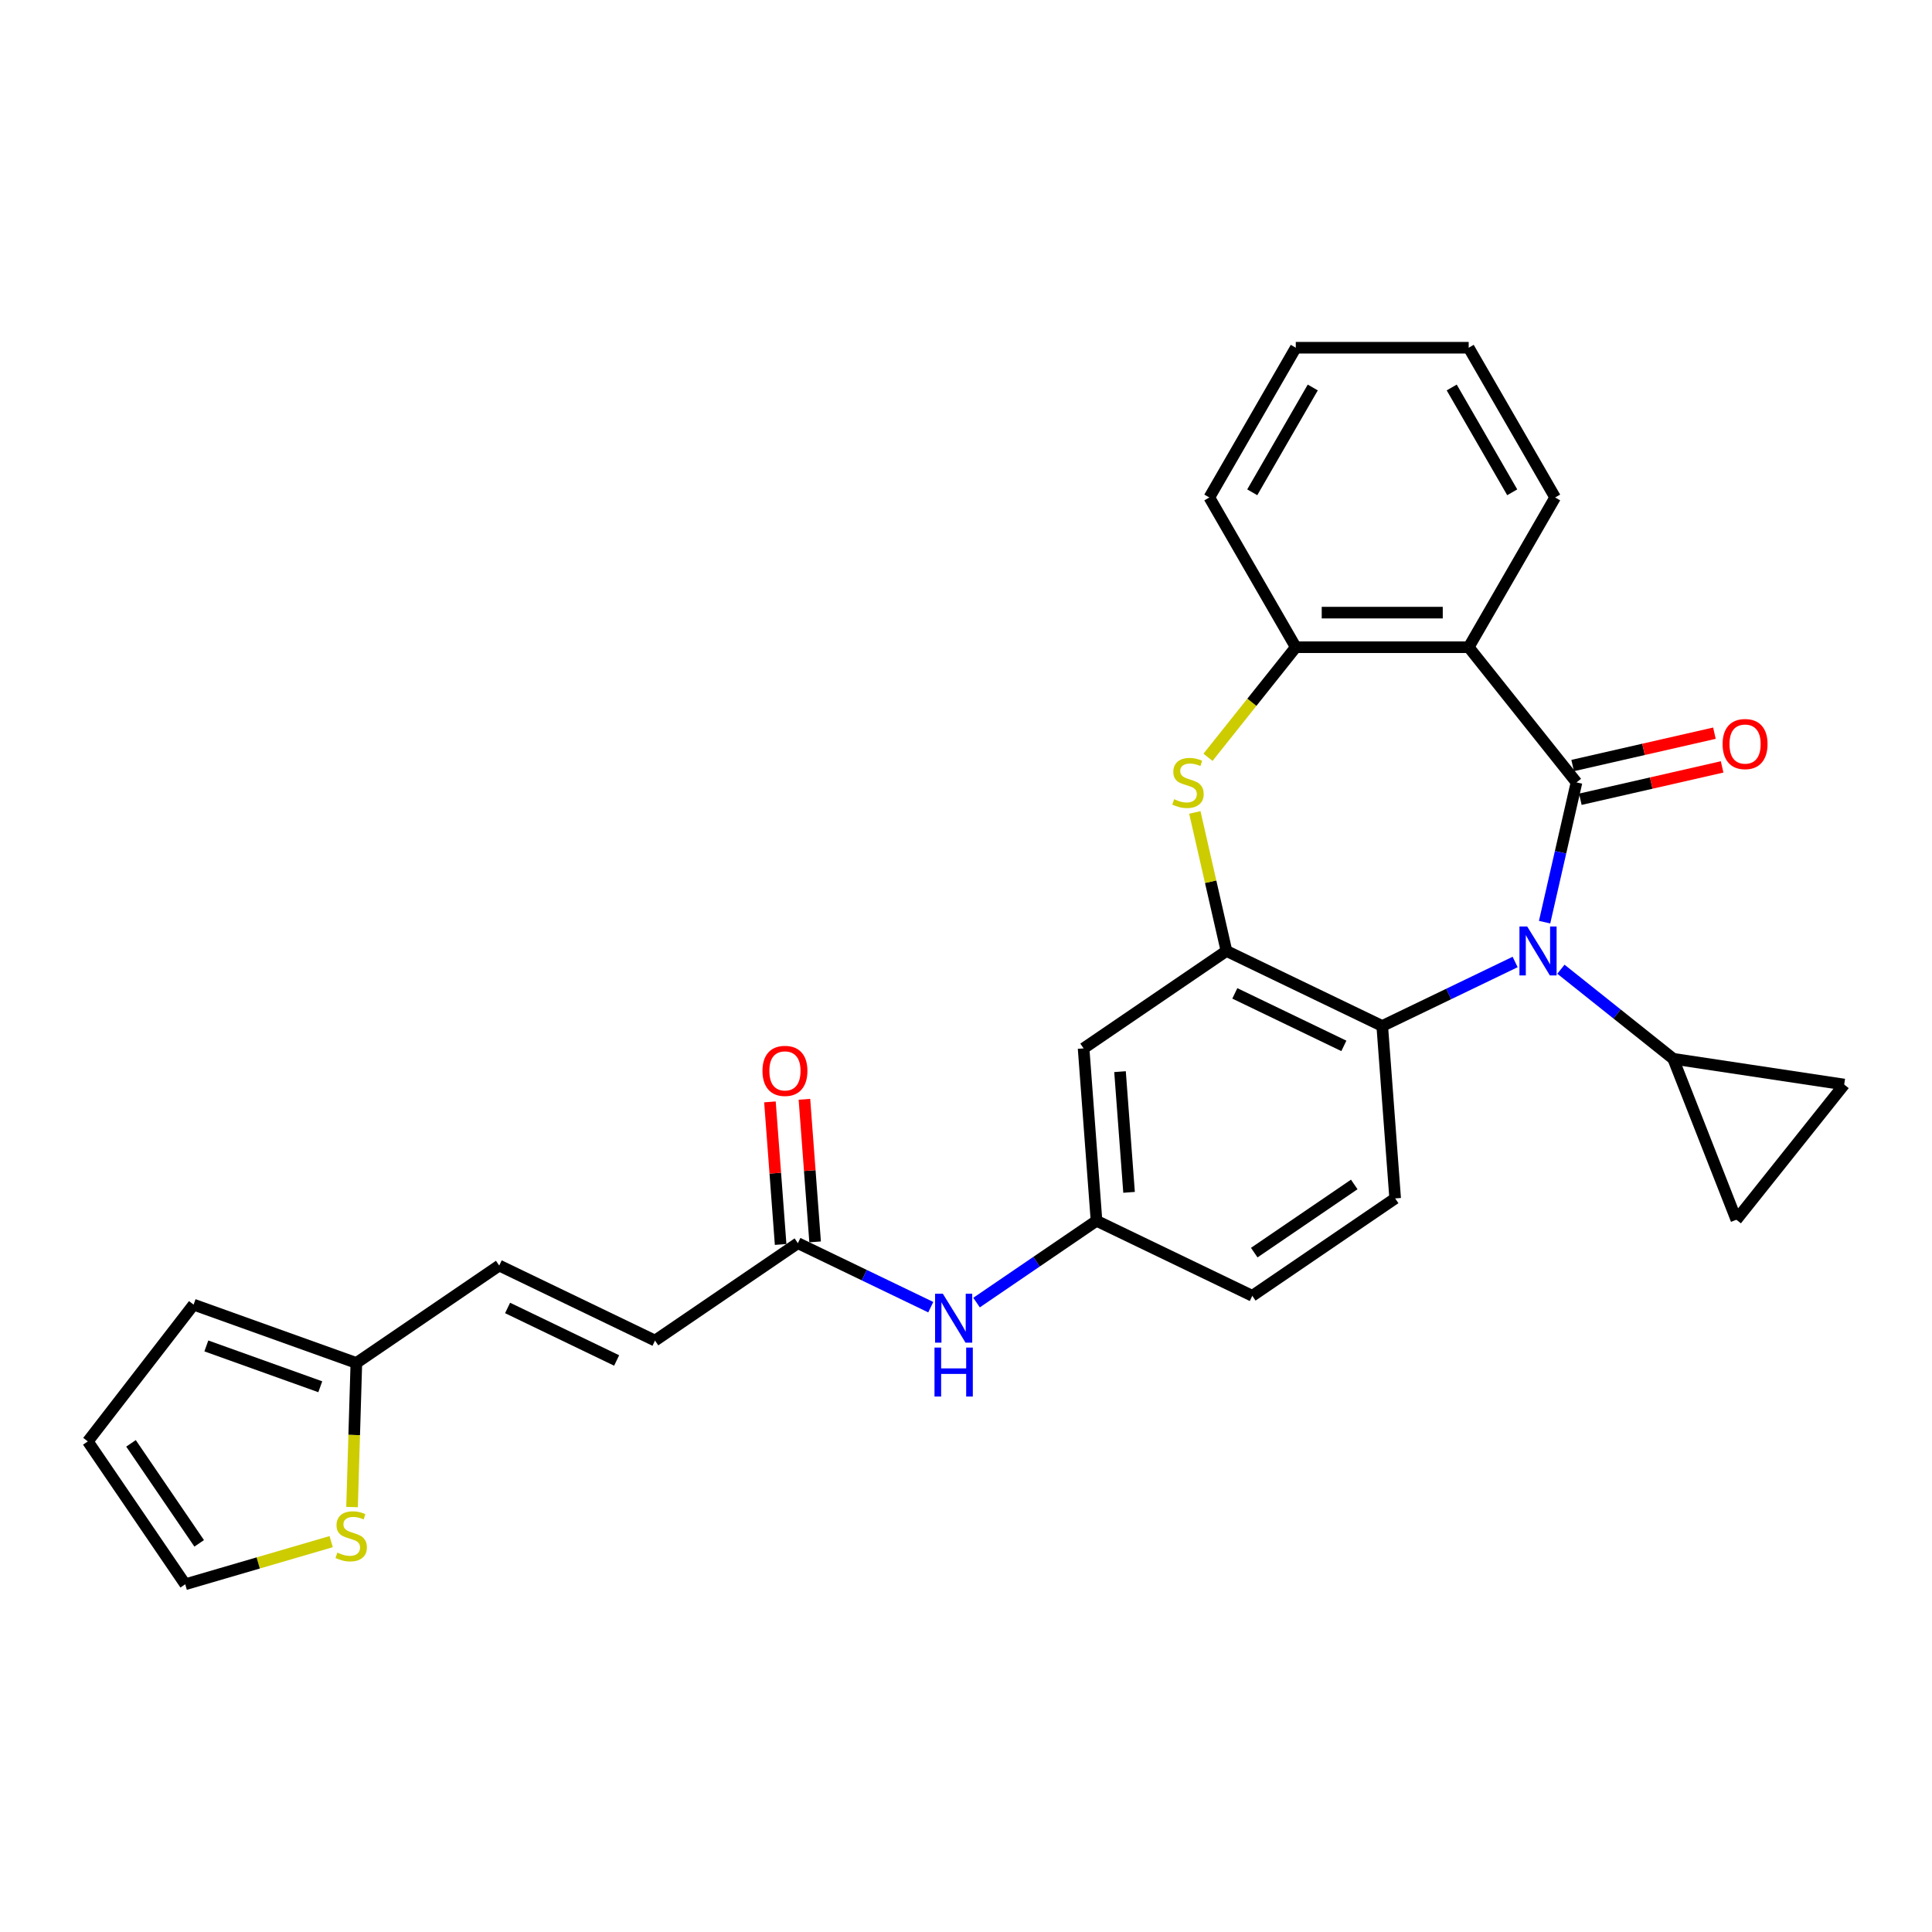 <?xml version='1.0' encoding='iso-8859-1'?>
<svg version='1.1' baseProfile='full'
              xmlns='http://www.w3.org/2000/svg'
                      xmlns:rdkit='http://www.rdkit.org/xml'
                      xmlns:xlink='http://www.w3.org/1999/xlink'
                  xml:space='preserve'
width='1000px' height='1000px' viewBox='0 0 1000 1000'>
<!-- END OF HEADER -->
<rect style='opacity:1.0;fill:#FFFFFF;stroke:none' width='1000' height='1000' x='0' y='0'> </rect>
<path class='bond-0' d='M 815.993,404.967 L 807.737,441.138' style='fill:none;fill-rule:evenodd;stroke:#000000;stroke-width:6px;stroke-linecap:butt;stroke-linejoin:miter;stroke-opacity:1' />
<path class='bond-0' d='M 807.737,441.138 L 799.481,477.309' style='fill:none;fill-rule:evenodd;stroke:#0000FF;stroke-width:6px;stroke-linecap:butt;stroke-linejoin:miter;stroke-opacity:1' />
<path class='bond-1' d='M 815.993,404.967 L 760.193,334.996' style='fill:none;fill-rule:evenodd;stroke:#000000;stroke-width:6px;stroke-linecap:butt;stroke-linejoin:miter;stroke-opacity:1' />
<path class='bond-13' d='M 817.984,413.692 L 854.674,405.318' style='fill:none;fill-rule:evenodd;stroke:#000000;stroke-width:6px;stroke-linecap:butt;stroke-linejoin:miter;stroke-opacity:1' />
<path class='bond-13' d='M 854.674,405.318 L 891.365,396.943' style='fill:none;fill-rule:evenodd;stroke:#FF0000;stroke-width:6px;stroke-linecap:butt;stroke-linejoin:miter;stroke-opacity:1' />
<path class='bond-13' d='M 814.001,396.241 L 850.691,387.867' style='fill:none;fill-rule:evenodd;stroke:#000000;stroke-width:6px;stroke-linecap:butt;stroke-linejoin:miter;stroke-opacity:1' />
<path class='bond-13' d='M 850.691,387.867 L 887.382,379.493' style='fill:none;fill-rule:evenodd;stroke:#FF0000;stroke-width:6px;stroke-linecap:butt;stroke-linejoin:miter;stroke-opacity:1' />
<path class='bond-4' d='M 784.229,497.925 L 749.837,514.488' style='fill:none;fill-rule:evenodd;stroke:#0000FF;stroke-width:6px;stroke-linecap:butt;stroke-linejoin:miter;stroke-opacity:1' />
<path class='bond-4' d='M 749.837,514.488 L 715.445,531.05' style='fill:none;fill-rule:evenodd;stroke:#000000;stroke-width:6px;stroke-linecap:butt;stroke-linejoin:miter;stroke-opacity:1' />
<path class='bond-5' d='M 807.927,501.668 L 836.988,524.844' style='fill:none;fill-rule:evenodd;stroke:#0000FF;stroke-width:6px;stroke-linecap:butt;stroke-linejoin:miter;stroke-opacity:1' />
<path class='bond-5' d='M 836.988,524.844 L 866.049,548.019' style='fill:none;fill-rule:evenodd;stroke:#000000;stroke-width:6px;stroke-linecap:butt;stroke-linejoin:miter;stroke-opacity:1' />
<path class='bond-6' d='M 760.193,334.996 L 670.697,334.996' style='fill:none;fill-rule:evenodd;stroke:#000000;stroke-width:6px;stroke-linecap:butt;stroke-linejoin:miter;stroke-opacity:1' />
<path class='bond-6' d='M 746.768,317.096 L 684.121,317.096' style='fill:none;fill-rule:evenodd;stroke:#000000;stroke-width:6px;stroke-linecap:butt;stroke-linejoin:miter;stroke-opacity:1' />
<path class='bond-24' d='M 760.193,334.996 L 804.941,257.49' style='fill:none;fill-rule:evenodd;stroke:#000000;stroke-width:6px;stroke-linecap:butt;stroke-linejoin:miter;stroke-opacity:1' />
<path class='bond-2' d='M 634.811,492.219 L 715.445,531.05' style='fill:none;fill-rule:evenodd;stroke:#000000;stroke-width:6px;stroke-linecap:butt;stroke-linejoin:miter;stroke-opacity:1' />
<path class='bond-2' d='M 639.14,514.17 L 695.583,541.352' style='fill:none;fill-rule:evenodd;stroke:#000000;stroke-width:6px;stroke-linecap:butt;stroke-linejoin:miter;stroke-opacity:1' />
<path class='bond-9' d='M 634.811,492.219 L 560.866,542.634' style='fill:none;fill-rule:evenodd;stroke:#000000;stroke-width:6px;stroke-linecap:butt;stroke-linejoin:miter;stroke-opacity:1' />
<path class='bond-28' d='M 634.811,492.219 L 626.629,456.37' style='fill:none;fill-rule:evenodd;stroke:#000000;stroke-width:6px;stroke-linecap:butt;stroke-linejoin:miter;stroke-opacity:1' />
<path class='bond-28' d='M 626.629,456.37 L 618.447,420.521' style='fill:none;fill-rule:evenodd;stroke:#CCCC00;stroke-width:6px;stroke-linecap:butt;stroke-linejoin:miter;stroke-opacity:1' />
<path class='bond-3' d='M 625.26,391.971 L 647.978,363.483' style='fill:none;fill-rule:evenodd;stroke:#CCCC00;stroke-width:6px;stroke-linecap:butt;stroke-linejoin:miter;stroke-opacity:1' />
<path class='bond-3' d='M 647.978,363.483 L 670.697,334.996' style='fill:none;fill-rule:evenodd;stroke:#000000;stroke-width:6px;stroke-linecap:butt;stroke-linejoin:miter;stroke-opacity:1' />
<path class='bond-14' d='M 715.445,531.05 L 722.133,620.296' style='fill:none;fill-rule:evenodd;stroke:#000000;stroke-width:6px;stroke-linecap:butt;stroke-linejoin:miter;stroke-opacity:1' />
<path class='bond-7' d='M 866.049,548.019 L 954.545,561.358' style='fill:none;fill-rule:evenodd;stroke:#000000;stroke-width:6px;stroke-linecap:butt;stroke-linejoin:miter;stroke-opacity:1' />
<path class='bond-8' d='M 866.049,548.019 L 898.745,631.329' style='fill:none;fill-rule:evenodd;stroke:#000000;stroke-width:6px;stroke-linecap:butt;stroke-linejoin:miter;stroke-opacity:1' />
<path class='bond-25' d='M 670.697,334.996 L 625.948,257.49' style='fill:none;fill-rule:evenodd;stroke:#000000;stroke-width:6px;stroke-linecap:butt;stroke-linejoin:miter;stroke-opacity:1' />
<path class='bond-29' d='M 954.545,561.358 L 898.745,631.329' style='fill:none;fill-rule:evenodd;stroke:#000000;stroke-width:6px;stroke-linecap:butt;stroke-linejoin:miter;stroke-opacity:1' />
<path class='bond-31' d='M 560.866,542.634 L 567.554,631.88' style='fill:none;fill-rule:evenodd;stroke:#000000;stroke-width:6px;stroke-linecap:butt;stroke-linejoin:miter;stroke-opacity:1' />
<path class='bond-31' d='M 579.719,554.683 L 584.4,617.155' style='fill:none;fill-rule:evenodd;stroke:#000000;stroke-width:6px;stroke-linecap:butt;stroke-linejoin:miter;stroke-opacity:1' />
<path class='bond-10' d='M 184.452,705.463 L 258.397,655.048' style='fill:none;fill-rule:evenodd;stroke:#000000;stroke-width:6px;stroke-linecap:butt;stroke-linejoin:miter;stroke-opacity:1' />
<path class='bond-12' d='M 184.452,705.463 L 183.336,742.754' style='fill:none;fill-rule:evenodd;stroke:#000000;stroke-width:6px;stroke-linecap:butt;stroke-linejoin:miter;stroke-opacity:1' />
<path class='bond-12' d='M 183.336,742.754 L 182.22,780.045' style='fill:none;fill-rule:evenodd;stroke:#CCCC00;stroke-width:6px;stroke-linecap:butt;stroke-linejoin:miter;stroke-opacity:1' />
<path class='bond-20' d='M 184.452,705.463 L 100.202,675.273' style='fill:none;fill-rule:evenodd;stroke:#000000;stroke-width:6px;stroke-linecap:butt;stroke-linejoin:miter;stroke-opacity:1' />
<path class='bond-20' d='M 165.777,717.785 L 106.801,696.652' style='fill:none;fill-rule:evenodd;stroke:#000000;stroke-width:6px;stroke-linecap:butt;stroke-linejoin:miter;stroke-opacity:1' />
<path class='bond-11' d='M 412.976,643.464 L 447.368,660.026' style='fill:none;fill-rule:evenodd;stroke:#000000;stroke-width:6px;stroke-linecap:butt;stroke-linejoin:miter;stroke-opacity:1' />
<path class='bond-11' d='M 447.368,660.026 L 481.76,676.589' style='fill:none;fill-rule:evenodd;stroke:#0000FF;stroke-width:6px;stroke-linecap:butt;stroke-linejoin:miter;stroke-opacity:1' />
<path class='bond-15' d='M 412.976,643.464 L 339.031,693.879' style='fill:none;fill-rule:evenodd;stroke:#000000;stroke-width:6px;stroke-linecap:butt;stroke-linejoin:miter;stroke-opacity:1' />
<path class='bond-22' d='M 421.9,642.795 L 419.135,605.896' style='fill:none;fill-rule:evenodd;stroke:#000000;stroke-width:6px;stroke-linecap:butt;stroke-linejoin:miter;stroke-opacity:1' />
<path class='bond-22' d='M 419.135,605.896 L 416.37,568.996' style='fill:none;fill-rule:evenodd;stroke:#FF0000;stroke-width:6px;stroke-linecap:butt;stroke-linejoin:miter;stroke-opacity:1' />
<path class='bond-22' d='M 404.051,644.133 L 401.286,607.233' style='fill:none;fill-rule:evenodd;stroke:#000000;stroke-width:6px;stroke-linecap:butt;stroke-linejoin:miter;stroke-opacity:1' />
<path class='bond-22' d='M 401.286,607.233 L 398.521,570.334' style='fill:none;fill-rule:evenodd;stroke:#FF0000;stroke-width:6px;stroke-linecap:butt;stroke-linejoin:miter;stroke-opacity:1' />
<path class='bond-19' d='M 171.411,797.947 L 133.64,808.982' style='fill:none;fill-rule:evenodd;stroke:#CCCC00;stroke-width:6px;stroke-linecap:butt;stroke-linejoin:miter;stroke-opacity:1' />
<path class='bond-19' d='M 133.64,808.982 L 95.87,820.016' style='fill:none;fill-rule:evenodd;stroke:#000000;stroke-width:6px;stroke-linecap:butt;stroke-linejoin:miter;stroke-opacity:1' />
<path class='bond-23' d='M 722.133,620.296 L 648.188,670.711' style='fill:none;fill-rule:evenodd;stroke:#000000;stroke-width:6px;stroke-linecap:butt;stroke-linejoin:miter;stroke-opacity:1' />
<path class='bond-23' d='M 700.958,613.069 L 649.196,648.36' style='fill:none;fill-rule:evenodd;stroke:#000000;stroke-width:6px;stroke-linecap:butt;stroke-linejoin:miter;stroke-opacity:1' />
<path class='bond-16' d='M 339.031,693.879 L 258.397,655.048' style='fill:none;fill-rule:evenodd;stroke:#000000;stroke-width:6px;stroke-linecap:butt;stroke-linejoin:miter;stroke-opacity:1' />
<path class='bond-16' d='M 319.169,704.181 L 262.726,676.999' style='fill:none;fill-rule:evenodd;stroke:#000000;stroke-width:6px;stroke-linecap:butt;stroke-linejoin:miter;stroke-opacity:1' />
<path class='bond-17' d='M 505.458,674.216 L 536.506,653.048' style='fill:none;fill-rule:evenodd;stroke:#0000FF;stroke-width:6px;stroke-linecap:butt;stroke-linejoin:miter;stroke-opacity:1' />
<path class='bond-17' d='M 536.506,653.048 L 567.554,631.88' style='fill:none;fill-rule:evenodd;stroke:#000000;stroke-width:6px;stroke-linecap:butt;stroke-linejoin:miter;stroke-opacity:1' />
<path class='bond-18' d='M 567.554,631.88 L 648.188,670.711' style='fill:none;fill-rule:evenodd;stroke:#000000;stroke-width:6px;stroke-linecap:butt;stroke-linejoin:miter;stroke-opacity:1' />
<path class='bond-32' d='M 95.87,820.016 L 45.455,746.071' style='fill:none;fill-rule:evenodd;stroke:#000000;stroke-width:6px;stroke-linecap:butt;stroke-linejoin:miter;stroke-opacity:1' />
<path class='bond-32' d='M 103.096,798.841 L 67.806,747.08' style='fill:none;fill-rule:evenodd;stroke:#000000;stroke-width:6px;stroke-linecap:butt;stroke-linejoin:miter;stroke-opacity:1' />
<path class='bond-21' d='M 100.202,675.273 L 45.455,746.071' style='fill:none;fill-rule:evenodd;stroke:#000000;stroke-width:6px;stroke-linecap:butt;stroke-linejoin:miter;stroke-opacity:1' />
<path class='bond-26' d='M 804.941,257.49 L 760.193,179.984' style='fill:none;fill-rule:evenodd;stroke:#000000;stroke-width:6px;stroke-linecap:butt;stroke-linejoin:miter;stroke-opacity:1' />
<path class='bond-26' d='M 782.727,254.813 L 751.404,200.559' style='fill:none;fill-rule:evenodd;stroke:#000000;stroke-width:6px;stroke-linecap:butt;stroke-linejoin:miter;stroke-opacity:1' />
<path class='bond-30' d='M 625.948,257.49 L 670.697,179.984' style='fill:none;fill-rule:evenodd;stroke:#000000;stroke-width:6px;stroke-linecap:butt;stroke-linejoin:miter;stroke-opacity:1' />
<path class='bond-30' d='M 648.162,254.813 L 679.486,200.559' style='fill:none;fill-rule:evenodd;stroke:#000000;stroke-width:6px;stroke-linecap:butt;stroke-linejoin:miter;stroke-opacity:1' />
<path class='bond-27' d='M 760.193,179.984 L 670.697,179.984' style='fill:none;fill-rule:evenodd;stroke:#000000;stroke-width:6px;stroke-linecap:butt;stroke-linejoin:miter;stroke-opacity:1' />
<path  class='atom-1' d='M 790.475 479.546
L 798.781 492.971
Q 799.604 494.295, 800.929 496.694
Q 802.253 499.092, 802.325 499.235
L 802.325 479.546
L 805.69 479.546
L 805.69 504.892
L 802.217 504.892
L 793.304 490.214
Q 792.265 488.496, 791.156 486.527
Q 790.082 484.558, 789.76 483.949
L 789.76 504.892
L 786.466 504.892
L 786.466 479.546
L 790.475 479.546
' fill='#0000FF'/>
<path  class='atom-4' d='M 607.737 413.666
Q 608.023 413.773, 609.205 414.274
Q 610.386 414.775, 611.675 415.098
Q 612.999 415.384, 614.288 415.384
Q 616.687 415.384, 618.083 414.238
Q 619.479 413.057, 619.479 411.017
Q 619.479 409.62, 618.763 408.761
Q 618.083 407.902, 617.009 407.437
Q 615.935 406.971, 614.145 406.434
Q 611.89 405.754, 610.529 405.11
Q 609.205 404.465, 608.238 403.105
Q 607.307 401.745, 607.307 399.454
Q 607.307 396.268, 609.455 394.299
Q 611.639 392.33, 615.935 392.33
Q 618.87 392.33, 622.2 393.726
L 621.376 396.482
Q 618.333 395.229, 616.042 395.229
Q 613.572 395.229, 612.212 396.268
Q 610.851 397.27, 610.887 399.024
Q 610.887 400.384, 611.567 401.208
Q 612.283 402.031, 613.286 402.497
Q 614.324 402.962, 616.042 403.499
Q 618.333 404.215, 619.694 404.931
Q 621.054 405.647, 622.021 407.115
Q 623.023 408.546, 623.023 411.017
Q 623.023 414.525, 620.66 416.422
Q 618.333 418.284, 614.431 418.284
Q 612.176 418.284, 610.458 417.782
Q 608.775 417.317, 606.77 416.494
L 607.737 413.666
' fill='#CCCC00'/>
<path  class='atom-13' d='M 174.615 803.618
Q 174.901 803.726, 176.083 804.227
Q 177.264 804.728, 178.553 805.05
Q 179.877 805.336, 181.166 805.336
Q 183.565 805.336, 184.961 804.191
Q 186.357 803.01, 186.357 800.969
Q 186.357 799.573, 185.641 798.714
Q 184.961 797.855, 183.887 797.389
Q 182.813 796.924, 181.023 796.387
Q 178.768 795.707, 177.407 795.062
Q 176.083 794.418, 175.116 793.058
Q 174.185 791.697, 174.185 789.406
Q 174.185 786.22, 176.333 784.251
Q 178.517 782.282, 182.813 782.282
Q 185.748 782.282, 189.078 783.678
L 188.254 786.435
Q 185.211 785.182, 182.92 785.182
Q 180.45 785.182, 179.09 786.22
Q 177.729 787.222, 177.765 788.977
Q 177.765 790.337, 178.445 791.16
Q 179.161 791.984, 180.164 792.449
Q 181.202 792.914, 182.92 793.451
Q 185.211 794.167, 186.572 794.883
Q 187.932 795.599, 188.899 797.067
Q 189.901 798.499, 189.901 800.969
Q 189.901 804.477, 187.538 806.375
Q 185.211 808.236, 181.309 808.236
Q 179.054 808.236, 177.336 807.735
Q 175.653 807.27, 173.648 806.446
L 174.615 803.618
' fill='#CCCC00'/>
<path  class='atom-14' d='M 891.611 385.123
Q 891.611 379.038, 894.618 375.637
Q 897.625 372.236, 903.245 372.236
Q 908.865 372.236, 911.872 375.637
Q 914.88 379.038, 914.88 385.123
Q 914.88 391.281, 911.837 394.789
Q 908.794 398.261, 903.245 398.261
Q 897.66 398.261, 894.618 394.789
Q 891.611 391.317, 891.611 385.123
M 903.245 395.398
Q 907.111 395.398, 909.188 392.82
Q 911.3 390.207, 911.3 385.123
Q 911.3 380.147, 909.188 377.642
Q 907.111 375.1, 903.245 375.1
Q 899.379 375.1, 897.267 377.606
Q 895.19 380.112, 895.19 385.123
Q 895.19 390.243, 897.267 392.82
Q 899.379 395.398, 903.245 395.398
' fill='#FF0000'/>
<path  class='atom-18' d='M 488.007 669.622
L 496.312 683.047
Q 497.135 684.371, 498.46 686.77
Q 499.784 689.168, 499.856 689.311
L 499.856 669.622
L 503.221 669.622
L 503.221 694.968
L 499.748 694.968
L 490.835 680.29
Q 489.796 678.572, 488.687 676.603
Q 487.613 674.634, 487.291 674.025
L 487.291 694.968
L 483.997 694.968
L 483.997 669.622
L 488.007 669.622
' fill='#0000FF'/>
<path  class='atom-18' d='M 483.693 697.502
L 487.129 697.502
L 487.129 708.277
L 500.089 708.277
L 500.089 697.502
L 503.525 697.502
L 503.525 722.847
L 500.089 722.847
L 500.089 711.141
L 487.129 711.141
L 487.129 722.847
L 483.693 722.847
L 483.693 697.502
' fill='#0000FF'/>
<path  class='atom-23' d='M 394.653 554.29
Q 394.653 548.204, 397.66 544.803
Q 400.667 541.402, 406.288 541.402
Q 411.908 541.402, 414.915 544.803
Q 417.922 548.204, 417.922 554.29
Q 417.922 560.447, 414.879 563.955
Q 411.836 567.428, 406.288 567.428
Q 400.703 567.428, 397.66 563.955
Q 394.653 560.483, 394.653 554.29
M 406.288 564.564
Q 410.154 564.564, 412.23 561.986
Q 414.342 559.373, 414.342 554.29
Q 414.342 549.314, 412.23 546.808
Q 410.154 544.266, 406.288 544.266
Q 402.421 544.266, 400.309 546.772
Q 398.233 549.278, 398.233 554.29
Q 398.233 559.409, 400.309 561.986
Q 402.421 564.564, 406.288 564.564
' fill='#FF0000'/>
</svg>
